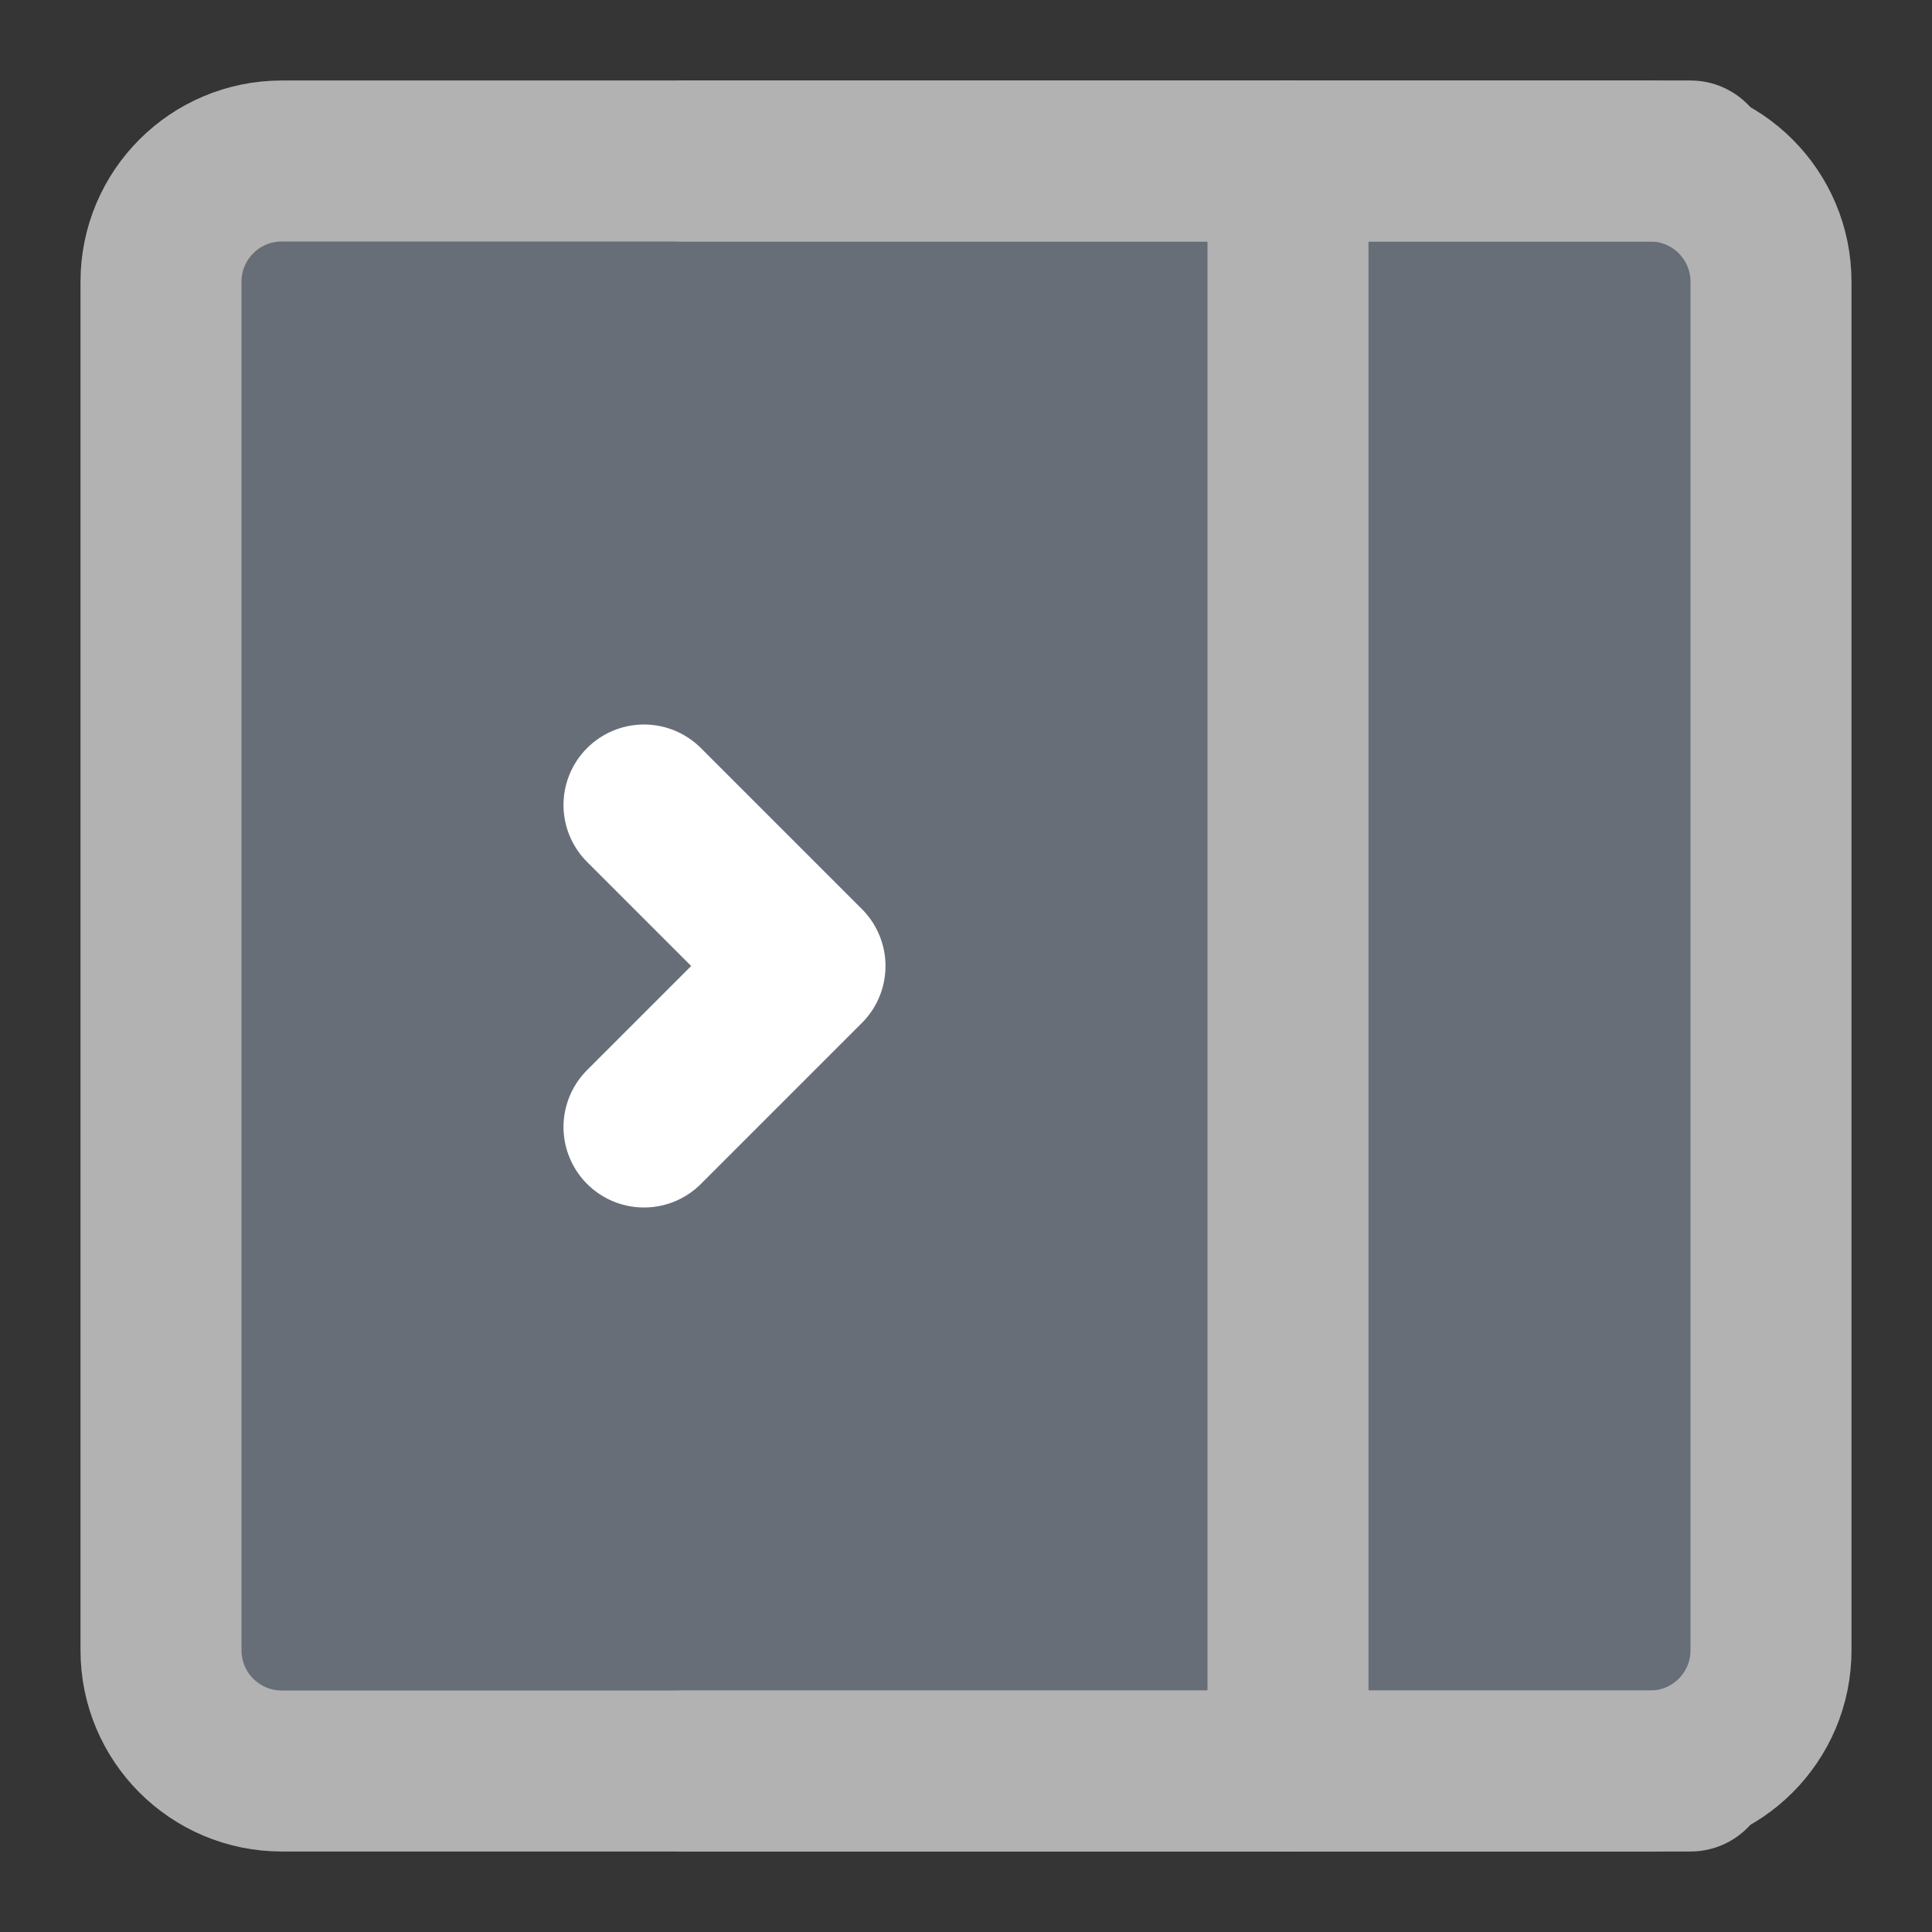 <?xml version="1.0" encoding="utf-8"?>
<svg width="64px" height="64px" viewBox="0 0 48 48" fill="none" xmlns="http://www.w3.org/2000/svg">
    <rect x="0" y="0" width="48" height="48" fill="#333333" stroke="none"/>
    <rect width="48" height="48" fill="white" fill-opacity="0.01"/>
<path d="M4 7C4 5.343 5.343 4 7 4H41C42.657 4 44 5.343 44 7V41C44 42.657 42.657 44 41 44H7C5.343 44 4 42.657 4 41V7Z" fill="#676e78" stroke="#b2b2b2" stroke-width="4" stroke-linejoin="round"/>
<path d="M32 4V44" stroke="#b2b2b2" stroke-width="4" stroke-linecap="round" stroke-linejoin="round"/>
<path d="M16 20L20 24L16 28" stroke="white" stroke-width="4" stroke-linecap="round" stroke-linejoin="round"/>
<path d="M17 4H42" stroke="#b2b2b2" stroke-width="4" stroke-linecap="round" stroke-linejoin="round"/>
<path d="M17 44H42" stroke="#b2b2b2" stroke-width="4" stroke-linecap="round" stroke-linejoin="round"/>
</svg>
